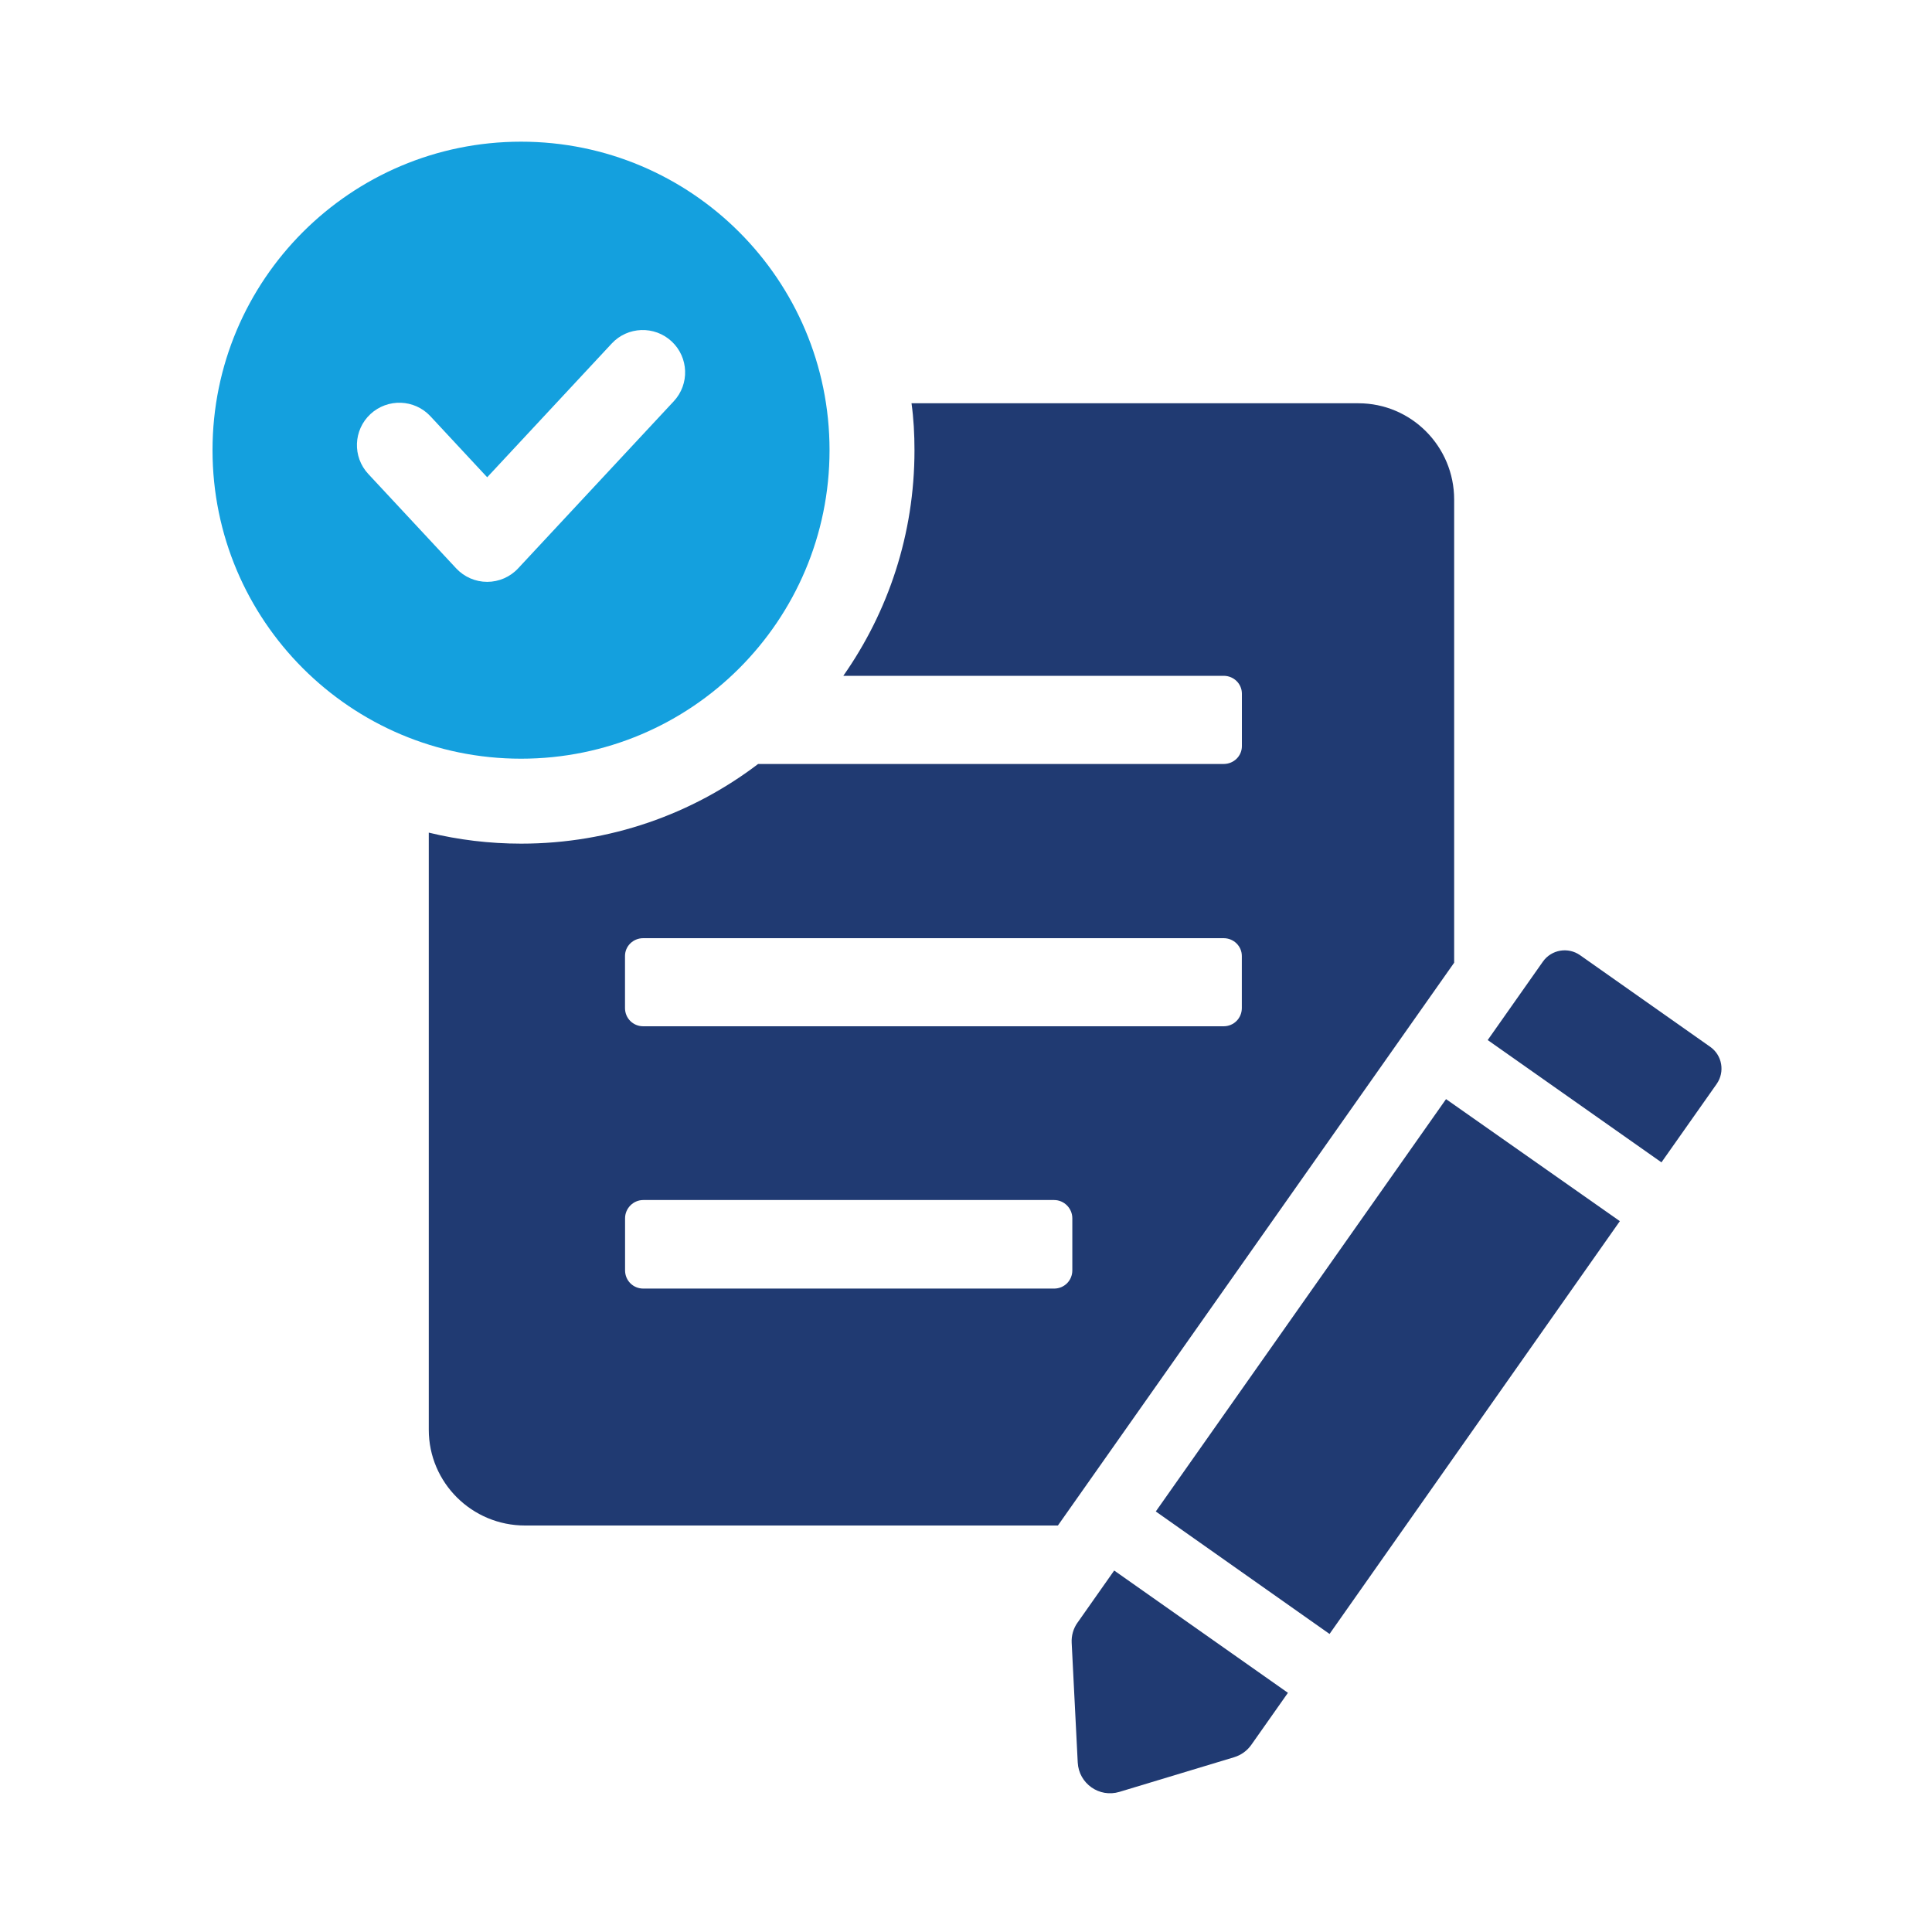 <svg width="90" height="90" viewBox="0 0 90 90" fill="none" xmlns="http://www.w3.org/2000/svg">
<rect width="90" height="90" fill="white"/>
<path d="M67.74 23.268C67.74 20.799 65.745 18.786 63.279 18.786H42.462C42.561 19.497 42.6 20.226 42.6 20.979C42.6 24.888 41.376 28.5 39.285 31.482H57.003C57.477 31.482 57.852 31.857 57.852 32.313V34.761C57.852 35.214 57.477 35.589 57.003 35.589H35.316C32.256 37.92 28.425 39.3 24.279 39.3C22.797 39.3 21.357 39.123 19.974 38.787V66.603C19.974 69.072 21.987 71.064 24.456 71.064H49.281L67.74 44.847V23.268ZM49.953 59.178C49.953 59.652 49.578 60.027 49.104 60.027H29.967C29.493 60.027 29.118 59.652 29.118 59.178V56.751C29.118 56.295 29.493 55.902 29.967 55.902H49.104C49.578 55.902 49.953 56.295 49.953 56.751V59.178ZM57.849 46.959C57.849 47.433 57.474 47.808 57 47.808H29.964C29.49 47.808 29.115 47.433 29.115 46.959V44.532C29.115 44.079 29.49 43.704 29.964 43.704H57C57.474 43.704 57.849 44.079 57.849 44.532V46.959Z" fill="#203A72"/>
<path d="M53.841 70.41L61.935 76.116L75.459 56.886L67.362 51.201L53.841 70.41Z" fill="#203A72"/>
<path d="M73.605 44.496C73.044 44.103 72.27 44.235 71.874 44.796L69.303 48.45L77.397 54.147L79.968 50.496C80.361 49.935 80.229 49.158 79.668 48.765L73.605 44.496Z" fill="#203A72"/>
<path d="M50.196 75.585C50.001 75.861 49.905 76.194 49.923 76.53L50.205 82.104C50.256 83.085 51.21 83.757 52.149 83.472L57.492 81.858C57.816 81.759 58.095 81.558 58.29 81.282L59.997 78.858L51.903 73.161L50.196 75.588V75.585Z" fill="#203A72"/>
<path d="M38.643 20.97C38.643 13.035 32.208 6.6 24.273 6.6C16.338 6.6 9.9 13.035 9.9 20.97C9.9 28.905 16.335 35.343 24.273 35.343C32.211 35.343 38.643 28.908 38.643 20.97ZM22.695 27.105C22.146 27.105 21.624 26.877 21.249 26.475L17.157 22.08C16.413 21.282 16.458 20.034 17.256 19.29C18.057 18.549 19.305 18.591 20.049 19.389L22.695 22.233L28.497 16.002C29.238 15.204 30.492 15.162 31.287 15.903C32.085 16.647 32.13 17.895 31.386 18.693L24.138 26.475C23.766 26.877 23.241 27.105 22.695 27.105Z" fill="#14A0DE"/>
</svg>
